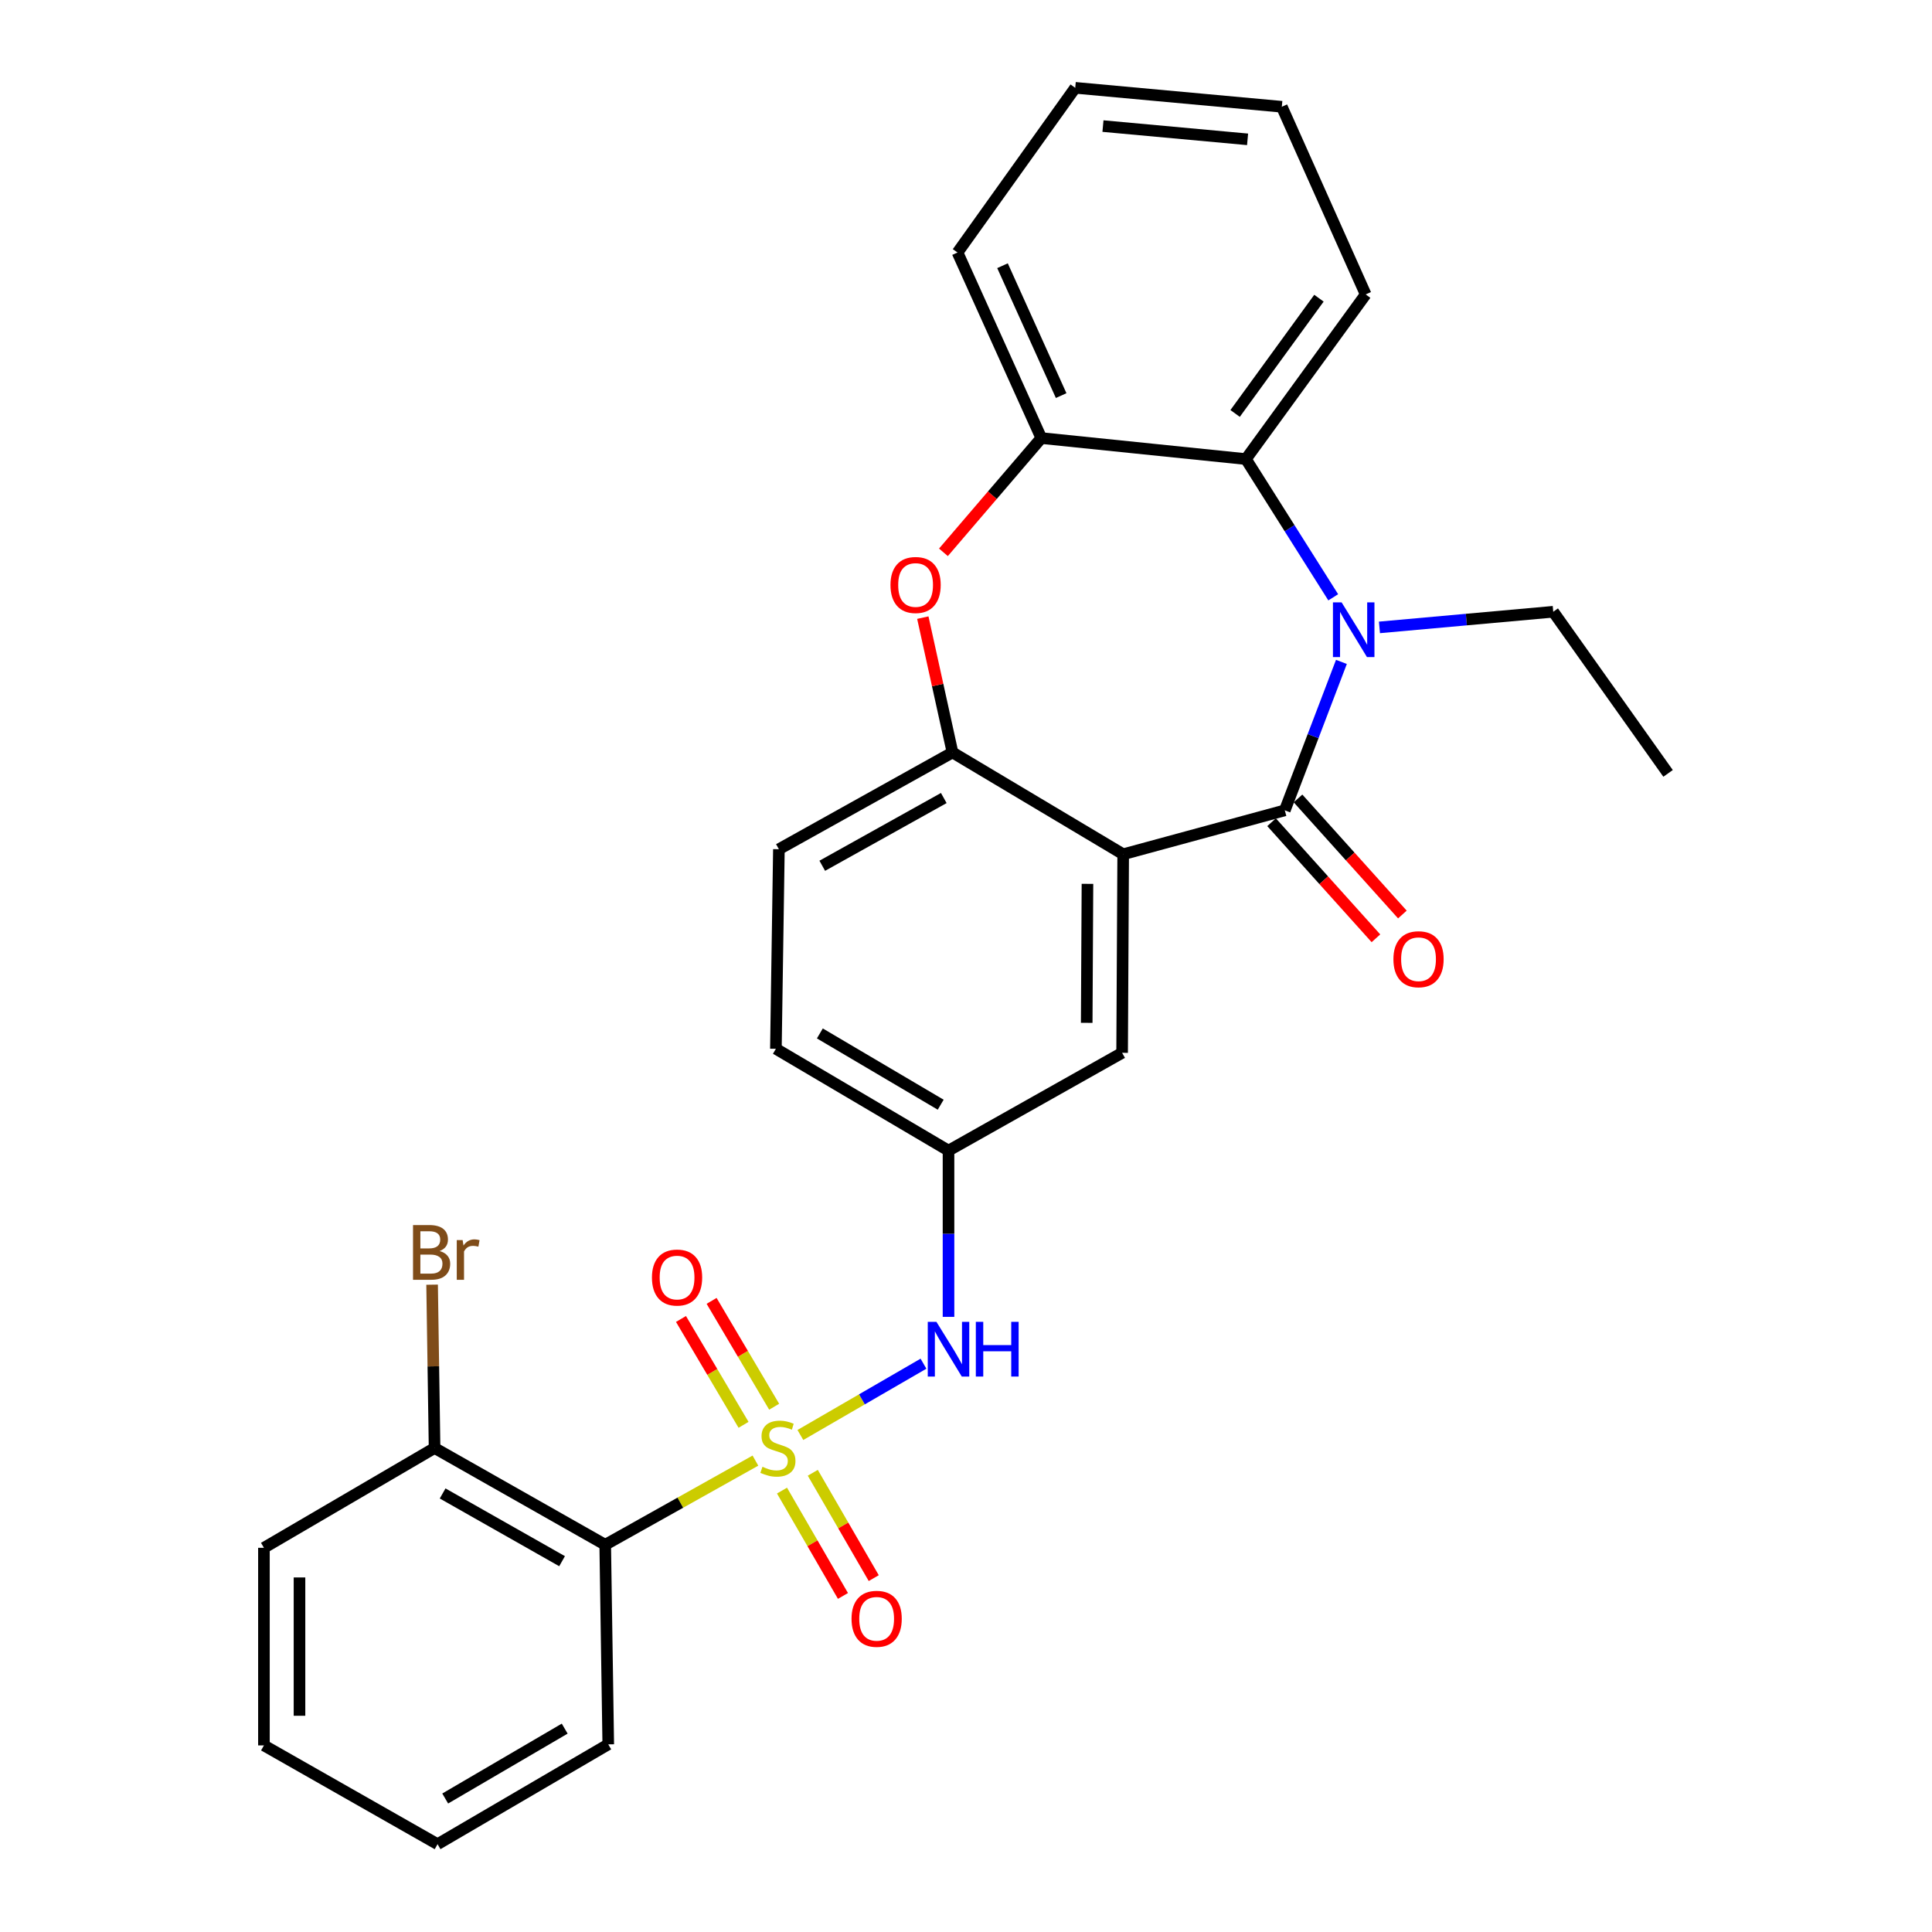 <?xml version='1.0' encoding='iso-8859-1'?>
<svg version='1.1' baseProfile='full'
              xmlns='http://www.w3.org/2000/svg'
                      xmlns:rdkit='http://www.rdkit.org/xml'
                      xmlns:xlink='http://www.w3.org/1999/xlink'
                  xml:space='preserve'
width='1000px' height='1000px' viewBox='0 0 1000 1000'>
<!-- END OF HEADER -->
<rect style='opacity:1.0;fill:#FFFFFF;stroke:none' width='1000' height='1000' x='0' y='0'> </rect>
<path class='bond-3' d='M 391.004,756.009 L 352.131,777.79' style='fill:none;fill-rule:evenodd;stroke:#CCCC00;stroke-width:6px;stroke-linecap:butt;stroke-linejoin:miter;stroke-opacity:1' />
<path class='bond-3' d='M 352.131,777.79 L 313.258,799.57' style='fill:none;fill-rule:evenodd;stroke:#000000;stroke-width:6px;stroke-linecap:butt;stroke-linejoin:miter;stroke-opacity:1' />
<path class='bond-7' d='M 414.277,742.75 L 446.135,724.296' style='fill:none;fill-rule:evenodd;stroke:#CCCC00;stroke-width:6px;stroke-linecap:butt;stroke-linejoin:miter;stroke-opacity:1' />
<path class='bond-7' d='M 446.135,724.296 L 477.994,705.843' style='fill:none;fill-rule:evenodd;stroke:#0000FF;stroke-width:6px;stroke-linecap:butt;stroke-linejoin:miter;stroke-opacity:1' />
<path class='bond-9' d='M 400.708,728.118 L 384.515,700.724' style='fill:none;fill-rule:evenodd;stroke:#CCCC00;stroke-width:6px;stroke-linecap:butt;stroke-linejoin:miter;stroke-opacity:1' />
<path class='bond-9' d='M 384.515,700.724 L 368.323,673.33' style='fill:none;fill-rule:evenodd;stroke:#FF0000;stroke-width:6px;stroke-linecap:butt;stroke-linejoin:miter;stroke-opacity:1' />
<path class='bond-9' d='M 384.86,737.486 L 368.667,710.091' style='fill:none;fill-rule:evenodd;stroke:#CCCC00;stroke-width:6px;stroke-linecap:butt;stroke-linejoin:miter;stroke-opacity:1' />
<path class='bond-9' d='M 368.667,710.091 L 352.475,682.697' style='fill:none;fill-rule:evenodd;stroke:#FF0000;stroke-width:6px;stroke-linecap:butt;stroke-linejoin:miter;stroke-opacity:1' />
<path class='bond-10' d='M 404.765,771.528 L 420.539,798.79' style='fill:none;fill-rule:evenodd;stroke:#CCCC00;stroke-width:6px;stroke-linecap:butt;stroke-linejoin:miter;stroke-opacity:1' />
<path class='bond-10' d='M 420.539,798.79 L 436.314,826.053' style='fill:none;fill-rule:evenodd;stroke:#FF0000;stroke-width:6px;stroke-linecap:butt;stroke-linejoin:miter;stroke-opacity:1' />
<path class='bond-10' d='M 420.699,762.308 L 436.473,789.57' style='fill:none;fill-rule:evenodd;stroke:#CCCC00;stroke-width:6px;stroke-linecap:butt;stroke-linejoin:miter;stroke-opacity:1' />
<path class='bond-10' d='M 436.473,789.57 L 452.248,816.833' style='fill:none;fill-rule:evenodd;stroke:#FF0000;stroke-width:6px;stroke-linecap:butt;stroke-linejoin:miter;stroke-opacity:1' />
<path class='bond-0' d='M 665.008,419.429 L 581.359,442.164' style='fill:none;fill-rule:evenodd;stroke:#000000;stroke-width:6px;stroke-linecap:butt;stroke-linejoin:miter;stroke-opacity:1' />
<path class='bond-1' d='M 665.008,419.429 L 679.662,381.015' style='fill:none;fill-rule:evenodd;stroke:#000000;stroke-width:6px;stroke-linecap:butt;stroke-linejoin:miter;stroke-opacity:1' />
<path class='bond-1' d='M 679.662,381.015 L 694.315,342.602' style='fill:none;fill-rule:evenodd;stroke:#0000FF;stroke-width:6px;stroke-linecap:butt;stroke-linejoin:miter;stroke-opacity:1' />
<path class='bond-12' d='M 658.164,425.583 L 685.172,455.62' style='fill:none;fill-rule:evenodd;stroke:#000000;stroke-width:6px;stroke-linecap:butt;stroke-linejoin:miter;stroke-opacity:1' />
<path class='bond-12' d='M 685.172,455.62 L 712.18,485.656' style='fill:none;fill-rule:evenodd;stroke:#FF0000;stroke-width:6px;stroke-linecap:butt;stroke-linejoin:miter;stroke-opacity:1' />
<path class='bond-12' d='M 671.853,413.274 L 698.861,443.311' style='fill:none;fill-rule:evenodd;stroke:#000000;stroke-width:6px;stroke-linecap:butt;stroke-linejoin:miter;stroke-opacity:1' />
<path class='bond-12' d='M 698.861,443.311 L 725.869,473.348' style='fill:none;fill-rule:evenodd;stroke:#FF0000;stroke-width:6px;stroke-linecap:butt;stroke-linejoin:miter;stroke-opacity:1' />
<path class='bond-6' d='M 690.077,309.169 L 667.479,273.393' style='fill:none;fill-rule:evenodd;stroke:#0000FF;stroke-width:6px;stroke-linecap:butt;stroke-linejoin:miter;stroke-opacity:1' />
<path class='bond-6' d='M 667.479,273.393 L 644.881,237.617' style='fill:none;fill-rule:evenodd;stroke:#000000;stroke-width:6px;stroke-linecap:butt;stroke-linejoin:miter;stroke-opacity:1' />
<path class='bond-16' d='M 714.004,324.74 L 758.981,320.692' style='fill:none;fill-rule:evenodd;stroke:#0000FF;stroke-width:6px;stroke-linecap:butt;stroke-linejoin:miter;stroke-opacity:1' />
<path class='bond-16' d='M 758.981,320.692 L 803.958,316.644' style='fill:none;fill-rule:evenodd;stroke:#000000;stroke-width:6px;stroke-linecap:butt;stroke-linejoin:miter;stroke-opacity:1' />
<path class='bond-2' d='M 581.359,442.164 L 580.806,544.939' style='fill:none;fill-rule:evenodd;stroke:#000000;stroke-width:6px;stroke-linecap:butt;stroke-linejoin:miter;stroke-opacity:1' />
<path class='bond-2' d='M 562.867,457.482 L 562.48,529.424' style='fill:none;fill-rule:evenodd;stroke:#000000;stroke-width:6px;stroke-linecap:butt;stroke-linejoin:miter;stroke-opacity:1' />
<path class='bond-29' d='M 581.359,442.164 L 493.015,389.463' style='fill:none;fill-rule:evenodd;stroke:#000000;stroke-width:6px;stroke-linecap:butt;stroke-linejoin:miter;stroke-opacity:1' />
<path class='bond-14' d='M 313.258,799.57 L 224.935,749.487' style='fill:none;fill-rule:evenodd;stroke:#000000;stroke-width:6px;stroke-linecap:butt;stroke-linejoin:miter;stroke-opacity:1' />
<path class='bond-14' d='M 290.929,808.071 L 229.103,773.013' style='fill:none;fill-rule:evenodd;stroke:#000000;stroke-width:6px;stroke-linecap:butt;stroke-linejoin:miter;stroke-opacity:1' />
<path class='bond-19' d='M 313.258,799.57 L 314.833,902.877' style='fill:none;fill-rule:evenodd;stroke:#000000;stroke-width:6px;stroke-linecap:butt;stroke-linejoin:miter;stroke-opacity:1' />
<path class='bond-4' d='M 493.015,389.463 L 403.157,439.556' style='fill:none;fill-rule:evenodd;stroke:#000000;stroke-width:6px;stroke-linecap:butt;stroke-linejoin:miter;stroke-opacity:1' />
<path class='bond-4' d='M 488.5,413.056 L 425.6,448.122' style='fill:none;fill-rule:evenodd;stroke:#000000;stroke-width:6px;stroke-linecap:butt;stroke-linejoin:miter;stroke-opacity:1' />
<path class='bond-5' d='M 493.015,389.463 L 485.332,354.574' style='fill:none;fill-rule:evenodd;stroke:#000000;stroke-width:6px;stroke-linecap:butt;stroke-linejoin:miter;stroke-opacity:1' />
<path class='bond-5' d='M 485.332,354.574 L 477.649,319.685' style='fill:none;fill-rule:evenodd;stroke:#FF0000;stroke-width:6px;stroke-linecap:butt;stroke-linejoin:miter;stroke-opacity:1' />
<path class='bond-8' d='M 488.318,285.883 L 513.647,256.314' style='fill:none;fill-rule:evenodd;stroke:#FF0000;stroke-width:6px;stroke-linecap:butt;stroke-linejoin:miter;stroke-opacity:1' />
<path class='bond-8' d='M 513.647,256.314 L 538.977,226.745' style='fill:none;fill-rule:evenodd;stroke:#000000;stroke-width:6px;stroke-linecap:butt;stroke-linejoin:miter;stroke-opacity:1' />
<path class='bond-20' d='M 644.881,237.617 L 706.869,152.392' style='fill:none;fill-rule:evenodd;stroke:#000000;stroke-width:6px;stroke-linecap:butt;stroke-linejoin:miter;stroke-opacity:1' />
<path class='bond-20' d='M 639.292,214.004 L 682.683,154.347' style='fill:none;fill-rule:evenodd;stroke:#000000;stroke-width:6px;stroke-linecap:butt;stroke-linejoin:miter;stroke-opacity:1' />
<path class='bond-30' d='M 644.881,237.617 L 538.977,226.745' style='fill:none;fill-rule:evenodd;stroke:#000000;stroke-width:6px;stroke-linecap:butt;stroke-linejoin:miter;stroke-opacity:1' />
<path class='bond-13' d='M 490.949,681.61 L 490.949,638.582' style='fill:none;fill-rule:evenodd;stroke:#0000FF;stroke-width:6px;stroke-linecap:butt;stroke-linejoin:miter;stroke-opacity:1' />
<path class='bond-13' d='M 490.949,638.582 L 490.949,595.554' style='fill:none;fill-rule:evenodd;stroke:#000000;stroke-width:6px;stroke-linecap:butt;stroke-linejoin:miter;stroke-opacity:1' />
<path class='bond-21' d='M 538.977,226.745 L 495.612,130.7' style='fill:none;fill-rule:evenodd;stroke:#000000;stroke-width:6px;stroke-linecap:butt;stroke-linejoin:miter;stroke-opacity:1' />
<path class='bond-21' d='M 549.25,204.763 L 518.895,137.531' style='fill:none;fill-rule:evenodd;stroke:#000000;stroke-width:6px;stroke-linecap:butt;stroke-linejoin:miter;stroke-opacity:1' />
<path class='bond-11' d='M 580.806,544.939 L 490.949,595.554' style='fill:none;fill-rule:evenodd;stroke:#000000;stroke-width:6px;stroke-linecap:butt;stroke-linejoin:miter;stroke-opacity:1' />
<path class='bond-17' d='M 490.949,595.554 L 401.602,542.853' style='fill:none;fill-rule:evenodd;stroke:#000000;stroke-width:6px;stroke-linecap:butt;stroke-linejoin:miter;stroke-opacity:1' />
<path class='bond-17' d='M 486.9,571.793 L 424.357,534.902' style='fill:none;fill-rule:evenodd;stroke:#000000;stroke-width:6px;stroke-linecap:butt;stroke-linejoin:miter;stroke-opacity:1' />
<path class='bond-18' d='M 224.935,749.487 L 224.294,707.217' style='fill:none;fill-rule:evenodd;stroke:#000000;stroke-width:6px;stroke-linecap:butt;stroke-linejoin:miter;stroke-opacity:1' />
<path class='bond-18' d='M 224.294,707.217 L 223.654,664.947' style='fill:none;fill-rule:evenodd;stroke:#7F4C19;stroke-width:6px;stroke-linecap:butt;stroke-linejoin:miter;stroke-opacity:1' />
<path class='bond-22' d='M 224.935,749.487 L 136.611,801.145' style='fill:none;fill-rule:evenodd;stroke:#000000;stroke-width:6px;stroke-linecap:butt;stroke-linejoin:miter;stroke-opacity:1' />
<path class='bond-15' d='M 403.157,439.556 L 401.602,542.853' style='fill:none;fill-rule:evenodd;stroke:#000000;stroke-width:6px;stroke-linecap:butt;stroke-linejoin:miter;stroke-opacity:1' />
<path class='bond-23' d='M 803.958,316.644 L 863.389,400.304' style='fill:none;fill-rule:evenodd;stroke:#000000;stroke-width:6px;stroke-linecap:butt;stroke-linejoin:miter;stroke-opacity:1' />
<path class='bond-24' d='M 314.833,902.877 L 226.479,954.545' style='fill:none;fill-rule:evenodd;stroke:#000000;stroke-width:6px;stroke-linecap:butt;stroke-linejoin:miter;stroke-opacity:1' />
<path class='bond-24' d='M 292.287,894.736 L 230.439,930.904' style='fill:none;fill-rule:evenodd;stroke:#000000;stroke-width:6px;stroke-linecap:butt;stroke-linejoin:miter;stroke-opacity:1' />
<path class='bond-25' d='M 706.869,152.392 L 663.464,55.263' style='fill:none;fill-rule:evenodd;stroke:#000000;stroke-width:6px;stroke-linecap:butt;stroke-linejoin:miter;stroke-opacity:1' />
<path class='bond-26' d='M 495.612,130.7 L 556.537,45.455' style='fill:none;fill-rule:evenodd;stroke:#000000;stroke-width:6px;stroke-linecap:butt;stroke-linejoin:miter;stroke-opacity:1' />
<path class='bond-28' d='M 136.611,801.145 L 136.611,903.419' style='fill:none;fill-rule:evenodd;stroke:#000000;stroke-width:6px;stroke-linecap:butt;stroke-linejoin:miter;stroke-opacity:1' />
<path class='bond-28' d='M 155.02,816.486 L 155.02,888.078' style='fill:none;fill-rule:evenodd;stroke:#000000;stroke-width:6px;stroke-linecap:butt;stroke-linejoin:miter;stroke-opacity:1' />
<path class='bond-27' d='M 226.479,954.545 L 136.611,903.419' style='fill:none;fill-rule:evenodd;stroke:#000000;stroke-width:6px;stroke-linecap:butt;stroke-linejoin:miter;stroke-opacity:1' />
<path class='bond-31' d='M 663.464,55.263 L 556.537,45.455' style='fill:none;fill-rule:evenodd;stroke:#000000;stroke-width:6px;stroke-linecap:butt;stroke-linejoin:miter;stroke-opacity:1' />
<path class='bond-31' d='M 645.743,72.124 L 570.894,65.258' style='fill:none;fill-rule:evenodd;stroke:#000000;stroke-width:6px;stroke-linecap:butt;stroke-linejoin:miter;stroke-opacity:1' />
<path  class='atom-0' d='M 394.646 759.207
Q 394.966 759.327, 396.286 759.887
Q 397.606 760.447, 399.046 760.807
Q 400.526 761.127, 401.966 761.127
Q 404.646 761.127, 406.206 759.847
Q 407.766 758.527, 407.766 756.247
Q 407.766 754.687, 406.966 753.727
Q 406.206 752.767, 405.006 752.247
Q 403.806 751.727, 401.806 751.127
Q 399.286 750.367, 397.766 749.647
Q 396.286 748.927, 395.206 747.407
Q 394.166 745.887, 394.166 743.327
Q 394.166 739.767, 396.566 737.567
Q 399.006 735.367, 403.806 735.367
Q 407.086 735.367, 410.806 736.927
L 409.886 740.007
Q 406.486 738.607, 403.926 738.607
Q 401.166 738.607, 399.646 739.767
Q 398.126 740.887, 398.166 742.847
Q 398.166 744.367, 398.926 745.287
Q 399.726 746.207, 400.846 746.727
Q 402.006 747.247, 403.926 747.847
Q 406.486 748.647, 408.006 749.447
Q 409.526 750.247, 410.606 751.887
Q 411.726 753.487, 411.726 756.247
Q 411.726 760.167, 409.086 762.287
Q 406.486 764.367, 402.126 764.367
Q 399.606 764.367, 397.686 763.807
Q 395.806 763.287, 393.566 762.367
L 394.646 759.207
' fill='#CCCC00'/>
<path  class='atom-2' d='M 694.411 311.78
L 703.691 326.78
Q 704.611 328.26, 706.091 330.94
Q 707.571 333.62, 707.651 333.78
L 707.651 311.78
L 711.411 311.78
L 711.411 340.1
L 707.531 340.1
L 697.571 323.7
Q 696.411 321.78, 695.171 319.58
Q 693.971 317.38, 693.611 316.7
L 693.611 340.1
L 689.931 340.1
L 689.931 311.78
L 694.411 311.78
' fill='#0000FF'/>
<path  class='atom-6' d='M 460.91 302.784
Q 460.91 295.984, 464.27 292.184
Q 467.63 288.384, 473.91 288.384
Q 480.19 288.384, 483.55 292.184
Q 486.91 295.984, 486.91 302.784
Q 486.91 309.664, 483.51 313.584
Q 480.11 317.464, 473.91 317.464
Q 467.67 317.464, 464.27 313.584
Q 460.91 309.704, 460.91 302.784
M 473.91 314.264
Q 478.23 314.264, 480.55 311.384
Q 482.91 308.464, 482.91 302.784
Q 482.91 297.224, 480.55 294.424
Q 478.23 291.584, 473.91 291.584
Q 469.59 291.584, 467.23 294.384
Q 464.91 297.184, 464.91 302.784
Q 464.91 308.504, 467.23 311.384
Q 469.59 314.264, 473.91 314.264
' fill='#FF0000'/>
<path  class='atom-8' d='M 484.689 684.179
L 493.969 699.179
Q 494.889 700.659, 496.369 703.339
Q 497.849 706.019, 497.929 706.179
L 497.929 684.179
L 501.689 684.179
L 501.689 712.499
L 497.809 712.499
L 487.849 696.099
Q 486.689 694.179, 485.449 691.979
Q 484.249 689.779, 483.889 689.099
L 483.889 712.499
L 480.209 712.499
L 480.209 684.179
L 484.689 684.179
' fill='#0000FF'/>
<path  class='atom-8' d='M 505.089 684.179
L 508.929 684.179
L 508.929 696.219
L 523.409 696.219
L 523.409 684.179
L 527.249 684.179
L 527.249 712.499
L 523.409 712.499
L 523.409 699.419
L 508.929 699.419
L 508.929 712.499
L 505.089 712.499
L 505.089 684.179
' fill='#0000FF'/>
<path  class='atom-10' d='M 337.445 661.253
Q 337.445 654.453, 340.805 650.653
Q 344.165 646.853, 350.445 646.853
Q 356.725 646.853, 360.085 650.653
Q 363.445 654.453, 363.445 661.253
Q 363.445 668.133, 360.045 672.053
Q 356.645 675.933, 350.445 675.933
Q 344.205 675.933, 340.805 672.053
Q 337.445 668.173, 337.445 661.253
M 350.445 672.733
Q 354.765 672.733, 357.085 669.853
Q 359.445 666.933, 359.445 661.253
Q 359.445 655.693, 357.085 652.893
Q 354.765 650.053, 350.445 650.053
Q 346.125 650.053, 343.765 652.853
Q 341.445 655.653, 341.445 661.253
Q 341.445 666.973, 343.765 669.853
Q 346.125 672.733, 350.445 672.733
' fill='#FF0000'/>
<path  class='atom-11' d='M 440.752 837.89
Q 440.752 831.09, 444.112 827.29
Q 447.472 823.49, 453.752 823.49
Q 460.032 823.49, 463.392 827.29
Q 466.752 831.09, 466.752 837.89
Q 466.752 844.77, 463.352 848.69
Q 459.952 852.57, 453.752 852.57
Q 447.512 852.57, 444.112 848.69
Q 440.752 844.81, 440.752 837.89
M 453.752 849.37
Q 458.072 849.37, 460.392 846.49
Q 462.752 843.57, 462.752 837.89
Q 462.752 832.33, 460.392 829.53
Q 458.072 826.69, 453.752 826.69
Q 449.432 826.69, 447.072 829.49
Q 444.752 832.29, 444.752 837.89
Q 444.752 843.61, 447.072 846.49
Q 449.432 849.37, 453.752 849.37
' fill='#FF0000'/>
<path  class='atom-13' d='M 721.227 496.49
Q 721.227 489.69, 724.587 485.89
Q 727.947 482.09, 734.227 482.09
Q 740.507 482.09, 743.867 485.89
Q 747.227 489.69, 747.227 496.49
Q 747.227 503.37, 743.827 507.29
Q 740.427 511.17, 734.227 511.17
Q 727.987 511.17, 724.587 507.29
Q 721.227 503.41, 721.227 496.49
M 734.227 507.97
Q 738.547 507.97, 740.867 505.09
Q 743.227 502.17, 743.227 496.49
Q 743.227 490.93, 740.867 488.13
Q 738.547 485.29, 734.227 485.29
Q 729.907 485.29, 727.547 488.09
Q 725.227 490.89, 725.227 496.49
Q 725.227 502.21, 727.547 505.09
Q 729.907 507.97, 734.227 507.97
' fill='#FF0000'/>
<path  class='atom-19' d='M 227.541 647.536
Q 230.261 648.296, 231.621 649.976
Q 233.021 651.616, 233.021 654.056
Q 233.021 657.976, 230.501 660.216
Q 228.021 662.416, 223.301 662.416
L 213.781 662.416
L 213.781 634.096
L 222.141 634.096
Q 226.981 634.096, 229.421 636.056
Q 231.861 638.016, 231.861 641.616
Q 231.861 645.896, 227.541 647.536
M 217.581 637.296
L 217.581 646.176
L 222.141 646.176
Q 224.941 646.176, 226.381 645.056
Q 227.861 643.896, 227.861 641.616
Q 227.861 637.296, 222.141 637.296
L 217.581 637.296
M 223.301 659.216
Q 226.061 659.216, 227.541 657.896
Q 229.021 656.576, 229.021 654.056
Q 229.021 651.736, 227.381 650.576
Q 225.781 649.376, 222.701 649.376
L 217.581 649.376
L 217.581 659.216
L 223.301 659.216
' fill='#7F4C19'/>
<path  class='atom-19' d='M 239.461 641.856
L 239.901 644.696
Q 242.061 641.496, 245.581 641.496
Q 246.701 641.496, 248.221 641.896
L 247.621 645.256
Q 245.901 644.856, 244.941 644.856
Q 243.261 644.856, 242.141 645.536
Q 241.061 646.176, 240.181 647.736
L 240.181 662.416
L 236.421 662.416
L 236.421 641.856
L 239.461 641.856
' fill='#7F4C19'/>
</svg>
